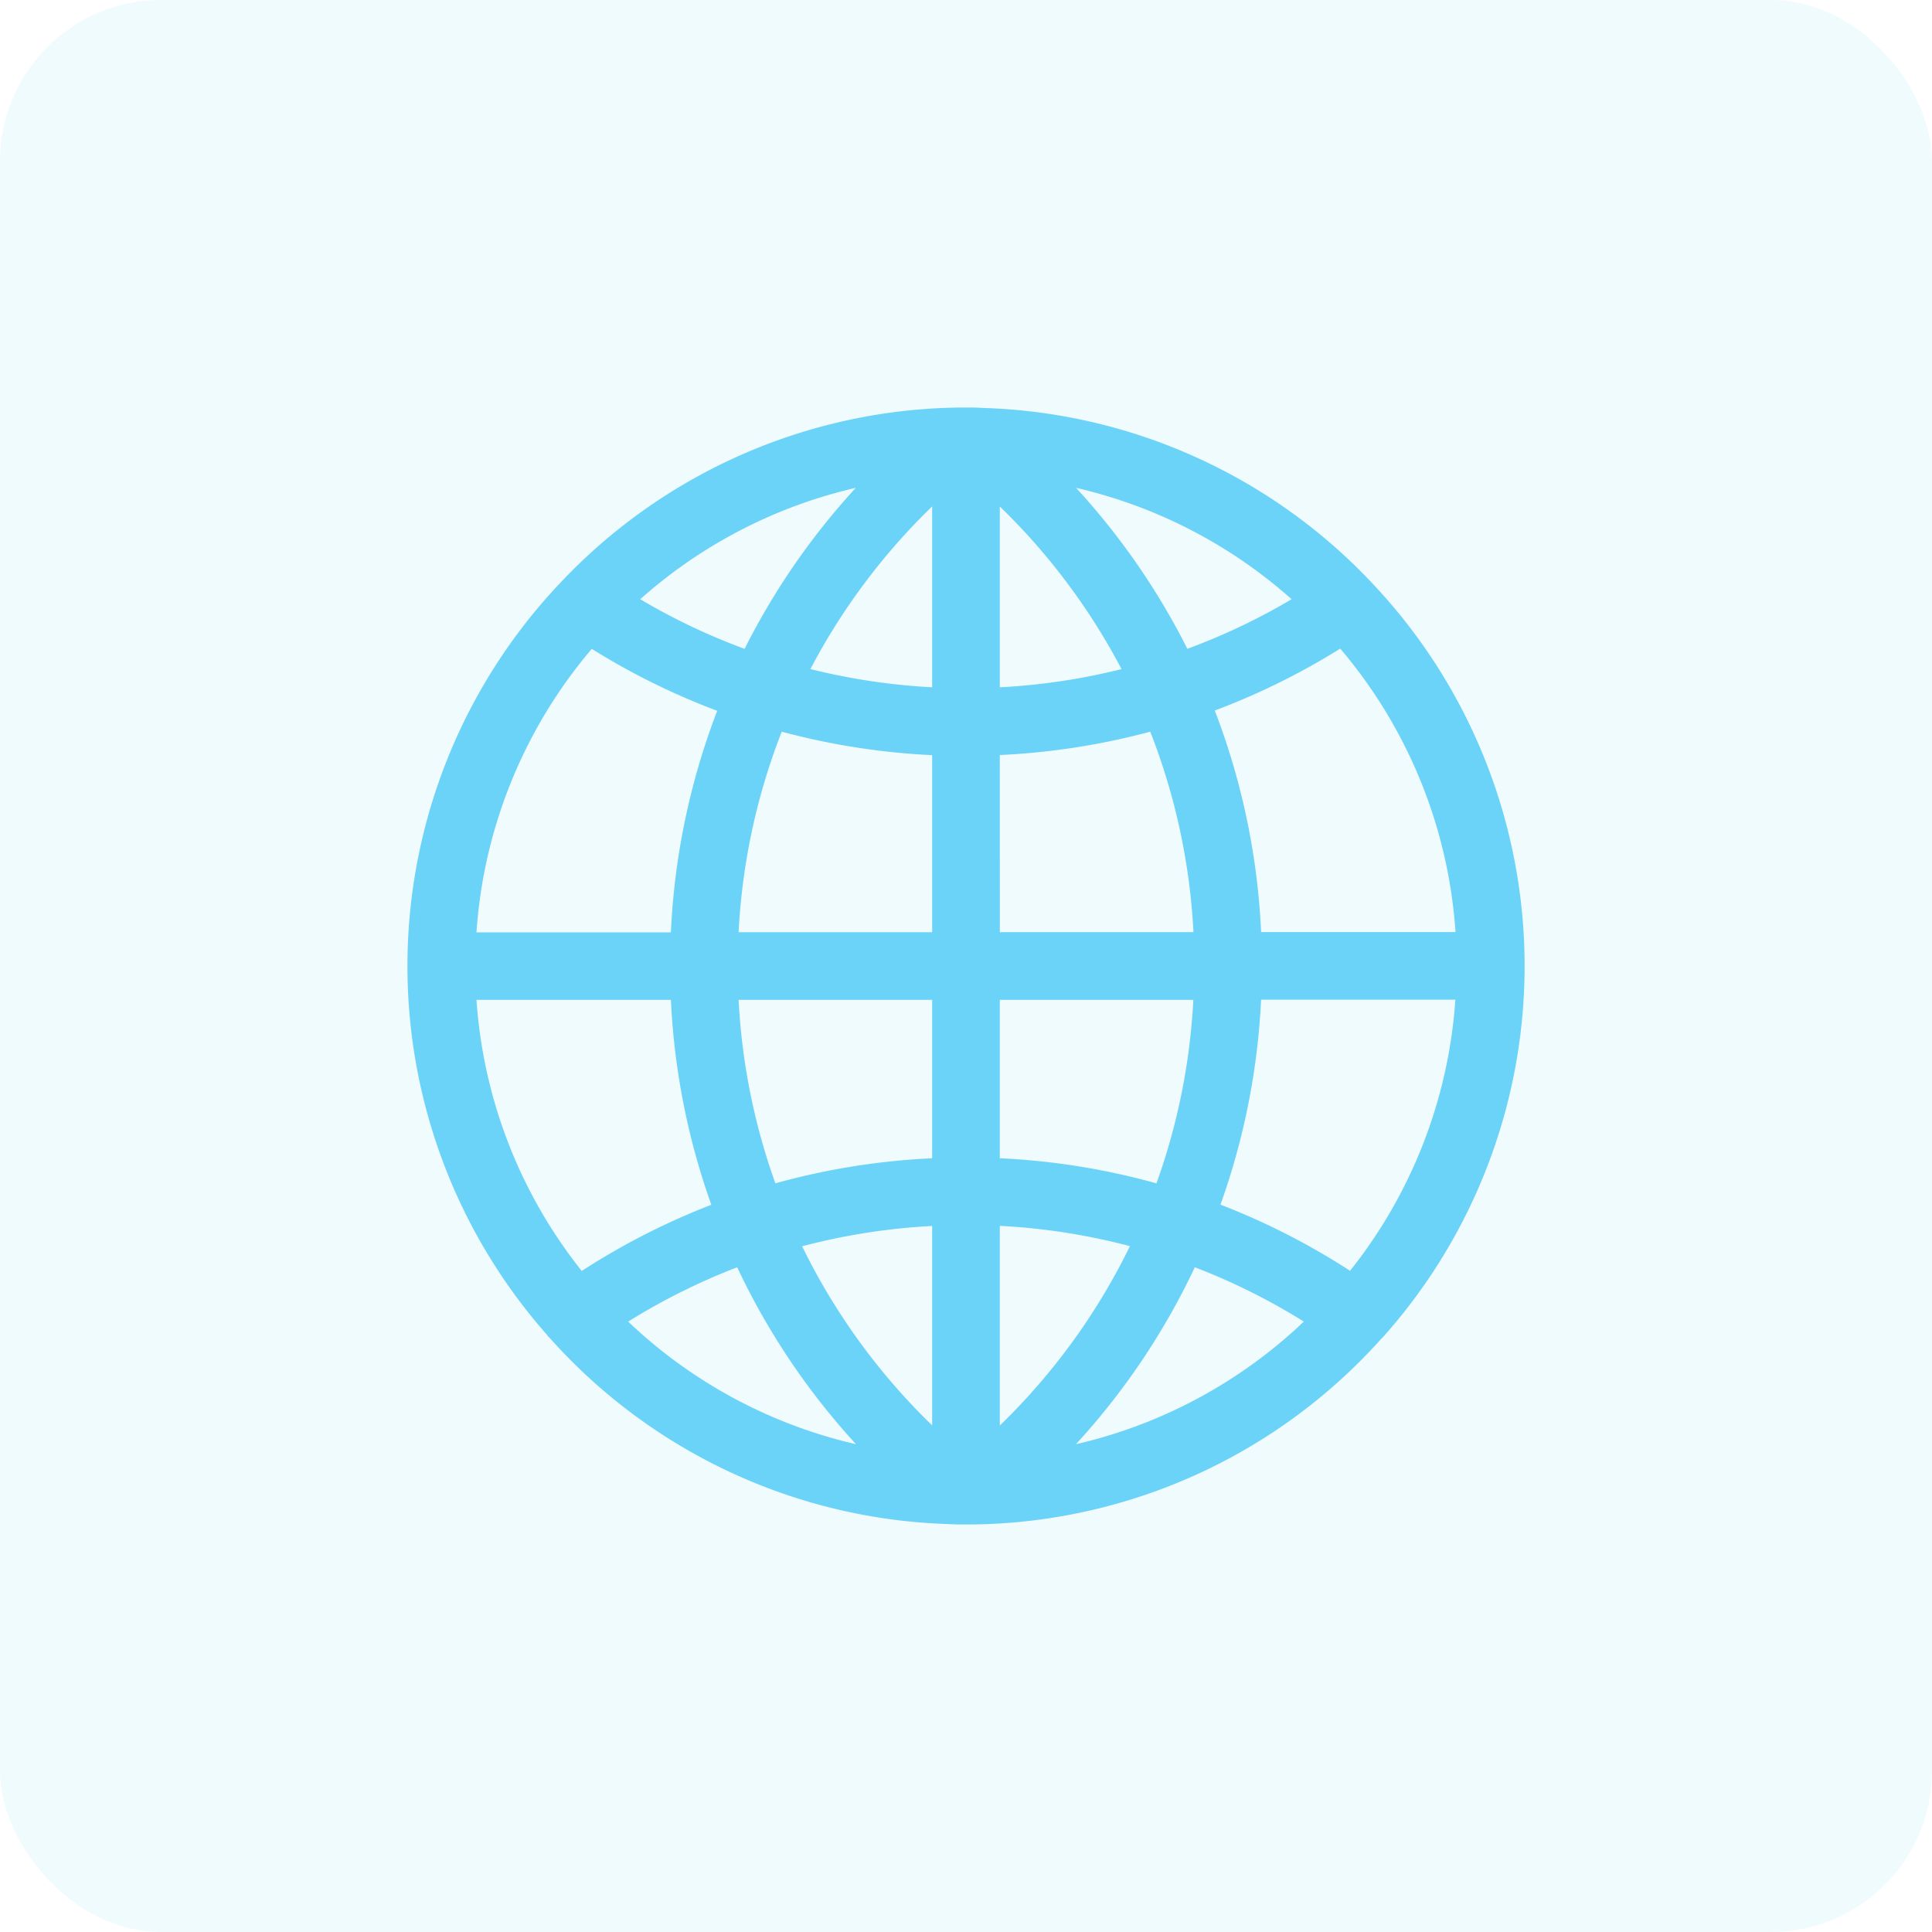 <svg xmlns="http://www.w3.org/2000/svg" width="48" height="48" viewBox="0 0 48 48">
  <g id="Gruppe_2762" data-name="Gruppe 2762" transform="translate(-360 -974)">
    <g id="Gruppe_2564" data-name="Gruppe 2564" transform="translate(-388 -966)">
      <rect id="Rechteck_1150" data-name="Rechteck 1150" width="48" height="48" rx="4" transform="translate(748 1940)" fill="#6bd3f8" opacity="0.1"/>
    </g>
    <path id="internet" d="M23.6,22.448a13.464,13.464,0,0,0-.261-18.181h0l-.006-.006A13.462,13.462,0,0,0,13.968.012h0L13.7,0c-.068,0-.136,0-.2,0s-.136,0-.2,0l-.262.007h0A13.462,13.462,0,0,0,3.672,4.26s0,0-.006.006h0A13.462,13.462,0,0,0,3.4,22.448s0,.009.006.013.02.017.029.028a13.469,13.469,0,0,0,9.593,4.5h0L13.3,27c.068,0,.136,0,.2,0s.136,0,.2,0l.262-.007h0a13.469,13.469,0,0,0,9.6-4.509c.006-.008.016-.01.021-.019S23.593,22.452,23.6,22.448ZM.943,13.966H6.53a17.2,17.2,0,0,0,1.124,5.687,17.165,17.165,0,0,0-3.776,1.923A12.511,12.511,0,0,1,.943,13.966Zm3.19-8.834A17.123,17.123,0,0,0,7.81,6.939a17.19,17.19,0,0,0-1.28,6.1H.943A12.514,12.514,0,0,1,4.133,5.131Zm21.924,7.9H20.47a17.19,17.19,0,0,0-1.28-6.1,17.123,17.123,0,0,0,3.678-1.807A12.514,12.514,0,0,1,26.057,13.034ZM13.034,6.966a16.274,16.274,0,0,1-3.943-.6,16.287,16.287,0,0,1,3.943-5.137Zm0,.931v5.138H7.461A16.258,16.258,0,0,1,8.7,7.227,17.2,17.2,0,0,0,13.034,7.9Zm.931,0A17.186,17.186,0,0,0,18.3,7.227a16.259,16.259,0,0,1,1.241,5.807H13.966Zm0-.931V1.231a16.287,16.287,0,0,1,3.943,5.137A16.274,16.274,0,0,1,13.966,6.966Zm4.846-.88a17.192,17.192,0,0,0-3.672-5.044,12.533,12.533,0,0,1,7.068,3.407A16.191,16.191,0,0,1,18.811,6.085Zm-10.622,0a16.177,16.177,0,0,1-3.4-1.637,12.531,12.531,0,0,1,7.068-3.407A17.185,17.185,0,0,0,8.189,6.085Zm-.728,7.88h5.573v4.673a17.17,17.17,0,0,0-4.5.717A16.258,16.258,0,0,1,7.461,13.966Zm5.573,5.6v6.2A16.279,16.279,0,0,1,8.9,20.222,16.231,16.231,0,0,1,13.034,19.569Zm.931,6.2v-6.2a16.231,16.231,0,0,1,4.136.652A16.277,16.277,0,0,1,13.966,25.769Zm0-7.131V13.966h5.573a16.252,16.252,0,0,1-1.076,5.391A17.144,17.144,0,0,0,13.966,18.638Zm6.5-4.673h5.588a12.508,12.508,0,0,1-2.936,7.61,17.165,17.165,0,0,0-3.776-1.923A17.192,17.192,0,0,0,20.47,13.966ZM4.511,22.273a16.224,16.224,0,0,1,3.5-1.76,17.178,17.178,0,0,0,3.85,5.446A12.542,12.542,0,0,1,4.511,22.273Zm10.628,3.685a17.167,17.167,0,0,0,3.85-5.446,16.234,16.234,0,0,1,3.5,1.76A12.542,12.542,0,0,1,15.139,25.959Z" transform="translate(370.5 984.5)" fill="#6bd3f8" stroke="#6bd3f8" stroke-width="0.75"/>
  </g>
</svg>
